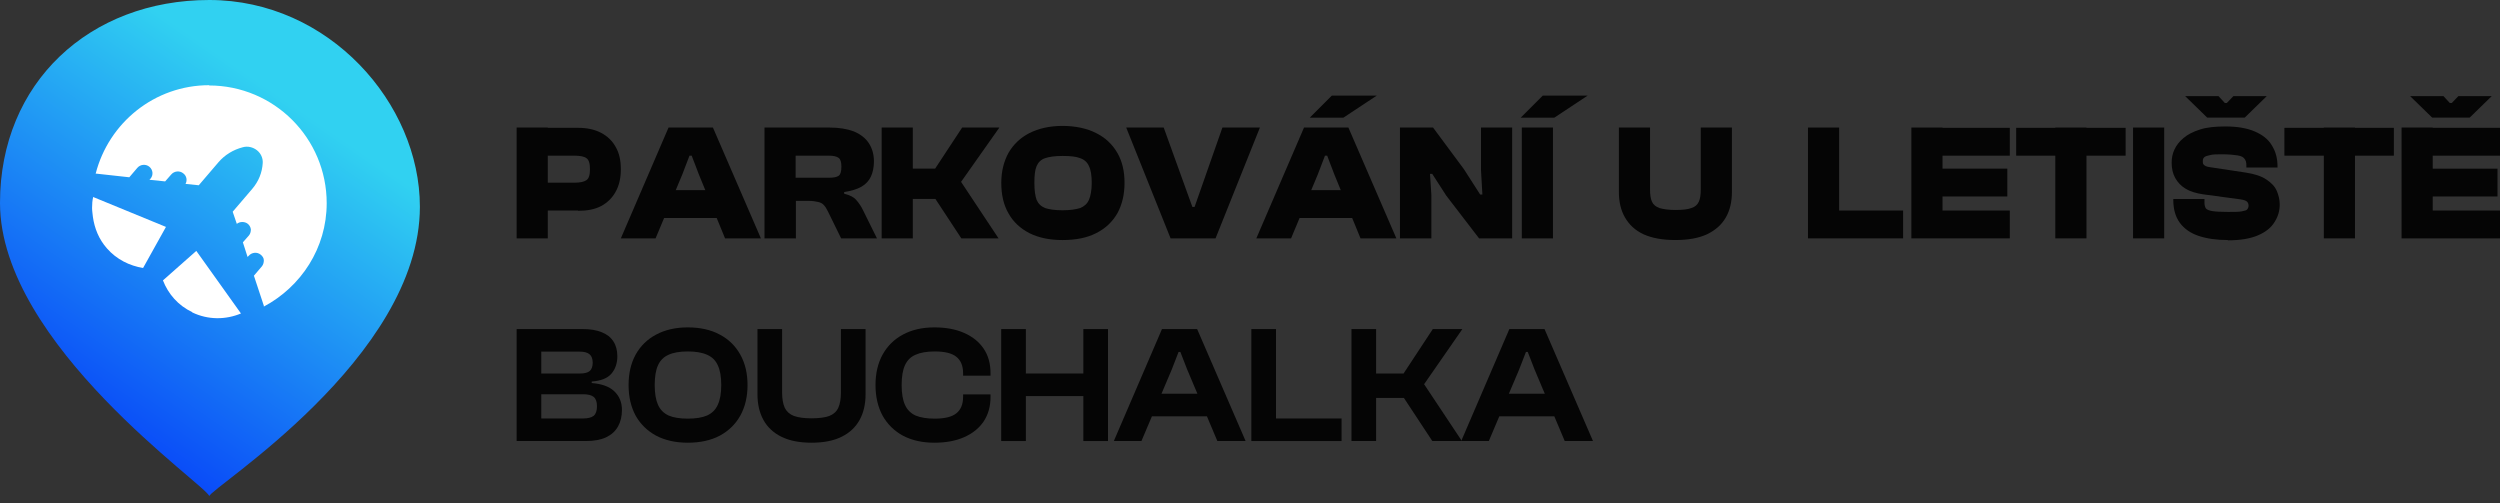 <svg width="288" height="58" viewBox="0 0 288 58" fill="none" xmlns="http://www.w3.org/2000/svg">
<rect x="0" y="0" width="288" height="58" fill="#333333" stroke="none"/>
<path d="M66.598 24.253H60.722V21.045H66.185C66.82 21.045 67.265 20.95 67.551 20.759C67.837 20.569 67.964 20.156 67.964 19.489C67.964 18.822 67.837 18.409 67.551 18.218C67.297 18.028 66.82 17.933 66.185 17.933H60.722V14.725H66.598C67.615 14.725 68.504 14.915 69.234 15.296C69.965 15.678 70.537 16.218 70.918 16.916C71.331 17.615 71.521 18.473 71.521 19.489C71.521 20.505 71.331 21.363 70.918 22.093C70.537 22.792 69.965 23.364 69.234 23.745C68.504 24.126 67.615 24.285 66.598 24.285V24.253ZM63.105 27.461H59.516V14.693H63.105V27.461Z" fill="#050505"/>
<path d="M75.555 27.461H71.521L77.016 14.693H82.129L87.655 27.461H83.526L80.509 20.092L79.683 17.933H79.429L78.603 20.092L75.523 27.461H75.555ZM84.193 25.11H74.792V21.903H84.193V25.11Z" fill="#050505"/>
<path d="M91.657 27.461H88.068V14.693H95.532C96.675 14.693 97.596 14.852 98.359 15.138C99.121 15.455 99.693 15.9 100.074 16.472C100.455 17.043 100.677 17.742 100.677 18.6C100.677 19.267 100.55 19.87 100.328 20.346C100.105 20.823 99.724 21.236 99.216 21.522C98.708 21.807 98.041 21.998 97.247 22.125V22.316C97.914 22.474 98.39 22.729 98.644 23.046C98.93 23.364 99.216 23.777 99.439 24.253L101.027 27.461H96.898L95.373 24.348C95.214 24.031 95.056 23.777 94.897 23.618C94.738 23.427 94.516 23.332 94.261 23.268C94.007 23.205 93.626 23.141 93.15 23.141H91.689V27.493L91.657 27.461ZM91.657 17.933V20.474H95.5C96.008 20.474 96.389 20.41 96.612 20.251C96.834 20.092 96.929 19.743 96.929 19.203C96.929 18.695 96.834 18.346 96.612 18.187C96.389 18.028 96.04 17.933 95.5 17.933H91.657Z" fill="#050505"/>
<path d="M115.033 27.461H110.746L107.76 22.919H104.108V19.425H107.728L110.841 14.693H115.129L110.714 20.95L115.033 27.461ZM105.156 27.461H101.567V14.693H105.156V27.461Z" fill="#050505"/>
<path d="M122.4 27.653C120.939 27.653 119.669 27.399 118.589 26.859C117.541 26.319 116.715 25.556 116.175 24.572C115.603 23.587 115.349 22.412 115.349 21.078C115.349 19.744 115.635 18.601 116.175 17.616C116.747 16.632 117.541 15.87 118.589 15.33C119.669 14.79 120.939 14.504 122.4 14.504C123.861 14.504 125.227 14.79 126.275 15.33C127.355 15.87 128.149 16.632 128.721 17.616C129.292 18.601 129.546 19.744 129.546 21.078C129.546 22.412 129.26 23.587 128.721 24.572C128.149 25.556 127.355 26.319 126.275 26.859C125.227 27.399 123.925 27.653 122.4 27.653ZM122.4 24.223C123.258 24.223 123.925 24.127 124.433 23.968C124.909 23.778 125.259 23.46 125.449 23.016C125.64 22.571 125.767 21.904 125.767 21.078C125.767 20.253 125.672 19.585 125.449 19.141C125.259 18.696 124.909 18.379 124.433 18.22C123.956 18.029 123.289 17.966 122.4 17.966C121.511 17.966 120.876 18.061 120.399 18.22C119.923 18.379 119.605 18.696 119.415 19.141C119.224 19.585 119.161 20.221 119.161 21.078C119.161 21.936 119.256 22.571 119.415 23.016C119.605 23.46 119.923 23.778 120.399 23.968C120.876 24.127 121.543 24.223 122.4 24.223Z" fill="#050505"/>
<path d="M139.997 27.461H134.852L129.739 14.693H134.058L137.361 23.84H137.615L140.823 14.693H145.143L140.029 27.461H139.997Z" fill="#050505"/>
<path d="M148.761 27.463H144.728L150.222 14.695H155.336L160.862 27.463H156.733L153.716 20.095L152.89 17.935H152.636L151.81 20.095L148.73 27.463H148.761ZM157.432 25.113H148.031V21.905H157.432V25.113ZM154.732 13.552H150.889L153.43 11.011H158.607L154.764 13.552H154.732Z" fill="#050505"/>
<path d="M164.864 27.461H161.275V14.693H165.086L168.643 19.489L170.517 22.411H170.771L170.612 19.616V14.693H174.201V27.461H170.39L166.61 22.538L164.991 20.029H164.737L164.895 22.474V27.461H164.864Z" fill="#050505"/>
<path d="M178.902 27.463H175.313V14.695H178.902V27.463ZM179.029 13.552H175.186L177.727 11.011H182.904L179.061 13.552H179.029Z" fill="#050505"/>
<path d="M193.006 27.651C191.513 27.651 190.306 27.429 189.322 26.984C188.369 26.54 187.67 25.873 187.194 25.047C186.717 24.221 186.495 23.237 186.495 22.093V14.693H190.084V21.807C190.084 22.411 190.147 22.887 190.306 23.237C190.465 23.586 190.751 23.808 191.164 23.967C191.608 24.094 192.212 24.189 193.006 24.189C193.8 24.189 194.435 24.126 194.848 23.967C195.261 23.84 195.547 23.586 195.705 23.237C195.864 22.887 195.928 22.411 195.928 21.807V14.693H199.517V22.093C199.517 23.237 199.294 24.221 198.818 25.047C198.342 25.873 197.643 26.508 196.658 26.984C195.705 27.429 194.499 27.651 193.006 27.651Z" fill="#050505"/>
<path d="M211.869 27.461H208.28V14.693H211.869V27.461ZM219.238 27.461H209.265V24.253H219.238V27.461Z" fill="#050505"/>
<path d="M223.78 27.461H220.191V14.693H223.78V27.461ZM231.53 27.461H221.176V24.253H231.53V27.461ZM231.244 22.633H221.176V19.425H231.244V22.633ZM231.53 17.933H221.176V14.725H231.53V17.933Z" fill="#050505"/>
<path d="M240.362 27.461H236.773V14.693H240.362V27.461ZM244.872 17.933H232.263V14.725H244.872V17.933Z" fill="#050505"/>
<path d="M249.316 27.461H245.727V14.693H249.316V27.461Z" fill="#050505"/>
<path d="M256.653 27.653C255.351 27.653 254.239 27.494 253.287 27.177C252.334 26.859 251.635 26.351 251.127 25.684C250.619 24.985 250.365 24.128 250.365 23.048V22.921H253.954V23.334C253.954 23.619 254.017 23.842 254.112 24C254.239 24.159 254.493 24.255 254.875 24.318C255.256 24.382 255.859 24.413 256.653 24.413C257.384 24.413 257.924 24.413 258.241 24.35C258.591 24.286 258.813 24.223 258.876 24.128C258.972 24 259.035 23.873 259.035 23.683C259.035 23.461 258.94 23.27 258.781 23.175C258.622 23.048 258.273 22.984 257.765 22.921L253.763 22.381C252.969 22.254 252.302 22.063 251.794 21.745C251.254 21.428 250.873 21.015 250.587 20.507C250.301 19.999 250.174 19.395 250.174 18.728C250.174 18.22 250.269 17.712 250.492 17.235C250.714 16.759 251.063 16.283 251.54 15.902C252.016 15.489 252.651 15.171 253.445 14.917C254.239 14.663 255.192 14.568 256.367 14.568C257.733 14.568 258.845 14.758 259.734 15.139C260.623 15.521 261.29 16.029 261.703 16.727C262.148 17.426 262.37 18.22 262.37 19.173V19.3H258.781V19.014C258.781 18.697 258.718 18.474 258.559 18.284C258.432 18.093 258.178 17.966 257.765 17.902C257.384 17.839 256.78 17.776 255.986 17.776C255.383 17.776 254.906 17.776 254.589 17.871C254.271 17.934 254.049 17.998 253.922 18.125C253.795 18.252 253.763 18.379 253.763 18.57C253.763 18.697 253.763 18.824 253.826 18.919C253.89 19.014 253.985 19.078 254.112 19.141C254.239 19.205 254.43 19.236 254.652 19.268L258.654 19.872C259.702 20.03 260.496 20.285 261.068 20.666C261.64 21.047 262.052 21.46 262.275 21.968C262.497 22.476 262.624 23.016 262.624 23.556C262.624 24.286 262.434 24.953 262.021 25.589C261.64 26.224 261.004 26.732 260.115 27.113C259.226 27.494 258.082 27.685 256.653 27.685V27.653ZM257.288 11.074H261.131L258.591 13.551H254.271L251.73 11.074H255.573L256.304 11.868H256.526L257.288 11.074Z" fill="#050505"/>
<path d="M271.293 27.461H267.705V14.693H271.293V27.461ZM275.772 17.933H263.163V14.725H275.772V17.933Z" fill="#050505"/>
<path d="M280.25 27.462H276.661V14.695H280.25V27.462ZM288 27.462H277.646V24.255H288V27.462ZM287.714 22.635H277.646V19.427H287.714V22.635ZM288 17.934H277.646V14.726H288V17.934ZM283.204 11.074H287.047L284.506 13.551H280.187L277.646 11.074H281.489L282.219 11.868H282.442L283.204 11.074Z" fill="#050505"/>
<path d="M67.484 50.807H59.516V37.907H67.125C67.995 37.907 68.727 38.029 69.32 38.273C69.913 38.504 70.361 38.857 70.664 39.332C70.967 39.794 71.118 40.365 71.118 41.046C71.118 41.842 70.891 42.509 70.437 43.048C69.983 43.574 69.226 43.876 68.166 43.953V44.126C69.339 44.216 70.21 44.537 70.778 45.089C71.358 45.641 71.648 46.353 71.648 47.226C71.648 47.958 71.497 48.593 71.194 49.132C70.891 49.672 70.431 50.089 69.812 50.384C69.207 50.666 68.431 50.807 67.484 50.807ZM62.355 45.416V48.208H67.144C67.724 48.208 68.14 48.105 68.393 47.9C68.645 47.682 68.771 47.316 68.771 46.803C68.771 46.289 68.645 45.93 68.393 45.724C68.14 45.519 67.724 45.416 67.144 45.416H62.355ZM62.355 40.507V43.029H66.803C67.333 43.029 67.711 42.932 67.939 42.74C68.166 42.535 68.279 42.214 68.279 41.777C68.279 41.341 68.159 41.02 67.92 40.815C67.68 40.609 67.295 40.507 66.765 40.507H62.355Z" fill="#050505"/>
<path d="M79.226 51C77.838 51 76.627 50.73 75.592 50.191C74.57 49.639 73.781 48.869 73.226 47.881C72.684 46.88 72.412 45.705 72.412 44.357C72.412 43.01 72.684 41.842 73.226 40.853C73.781 39.852 74.57 39.082 75.592 38.543C76.627 37.991 77.838 37.715 79.226 37.715C80.665 37.715 81.895 37.991 82.917 38.543C83.939 39.082 84.728 39.852 85.283 40.853C85.838 41.842 86.116 43.01 86.116 44.357C86.116 45.705 85.838 46.88 85.283 47.881C84.728 48.869 83.939 49.639 82.917 50.191C81.895 50.73 80.665 51 79.226 51ZM79.226 48.227C80.16 48.227 80.905 48.105 81.46 47.862C82.028 47.605 82.438 47.194 82.69 46.629C82.955 46.065 83.088 45.307 83.088 44.357C83.088 43.395 82.955 42.637 82.69 42.085C82.438 41.521 82.028 41.116 81.46 40.872C80.905 40.616 80.16 40.487 79.226 40.487C78.305 40.487 77.567 40.616 77.012 40.872C76.457 41.116 76.053 41.521 75.8 42.085C75.548 42.637 75.422 43.395 75.422 44.357C75.422 45.307 75.548 46.065 75.8 46.629C76.053 47.194 76.457 47.605 77.012 47.862C77.567 48.105 78.305 48.227 79.226 48.227Z" fill="#050505"/>
<path d="M93.487 51C92.111 51 90.963 50.775 90.042 50.326C89.121 49.877 88.427 49.235 87.96 48.401C87.493 47.566 87.26 46.572 87.26 45.416V37.907H90.099V45.205C90.099 45.936 90.2 46.527 90.402 46.976C90.616 47.412 90.969 47.727 91.462 47.919C91.966 48.099 92.641 48.189 93.487 48.189C94.358 48.189 95.039 48.099 95.531 47.919C96.023 47.727 96.37 47.412 96.572 46.976C96.774 46.527 96.875 45.936 96.875 45.205V37.907H99.714V45.416C99.714 46.572 99.481 47.566 99.014 48.401C98.547 49.235 97.853 49.877 96.932 50.326C96.023 50.775 94.875 51 93.487 51Z" fill="#050505"/>
<path d="M107.636 51C106.248 51 105.043 50.73 104.02 50.191C103.011 49.639 102.229 48.869 101.673 47.881C101.131 46.88 100.859 45.705 100.859 44.357C100.859 43.01 101.131 41.842 101.673 40.853C102.229 39.852 103.011 39.082 104.02 38.543C105.043 37.991 106.248 37.715 107.636 37.715C108.961 37.715 110.103 37.926 111.062 38.35C112.033 38.774 112.784 39.377 113.314 40.16C113.844 40.943 114.109 41.886 114.109 42.99V43.279H110.948V42.99C110.948 42.143 110.689 41.514 110.172 41.103C109.667 40.693 108.841 40.487 107.692 40.487C106.771 40.487 106.027 40.616 105.459 40.872C104.904 41.116 104.5 41.521 104.248 42.085C103.995 42.637 103.869 43.395 103.869 44.357C103.869 45.307 103.995 46.065 104.248 46.629C104.5 47.194 104.904 47.605 105.459 47.862C106.027 48.105 106.771 48.227 107.692 48.227C108.841 48.227 109.667 48.022 110.172 47.611C110.689 47.2 110.948 46.572 110.948 45.724V45.436H114.109V45.724C114.109 46.815 113.844 47.759 113.314 48.555C112.784 49.338 112.033 49.941 111.062 50.365C110.103 50.788 108.961 51 107.636 51Z" fill="#050505"/>
<path d="M127.642 50.807H124.803V37.907H127.642V50.807ZM118.178 50.807H115.339V37.907H118.178V50.807ZM126.261 45.628H116.134V43.029H126.261V45.628Z" fill="#050505"/>
<path d="M131.494 50.807H128.314L133.86 37.907H137.91L143.494 50.807H140.238L136.756 42.547L135.979 40.545H135.771L134.995 42.547L131.494 50.807ZM140.276 47.958H131.342V45.358H140.276V47.958Z" fill="#050505"/>
<path d="M146.995 50.807H144.156V37.907H146.995V50.807ZM154.548 50.807H144.951V48.208H154.548V50.807Z" fill="#050505"/>
<path d="M168.41 50.807H165.003L161.728 45.84H157.716V43.029H161.69L165.06 37.907H168.467L164.056 44.261L168.41 50.807ZM158.529 50.807H155.69V37.907H158.529V50.807Z" fill="#050505"/>
<path d="M171.512 50.807H168.332L173.878 37.907H177.928L183.512 50.807H180.257L176.774 42.547L175.998 40.545H175.79L175.014 42.547L171.512 50.807ZM180.294 47.958H171.36V45.358H180.294V47.958Z" fill="#050505"/>
<path d="M24.106 0C10.322 0 0 9.528 0 23.376C0 39.701 24.106 56.121 24.106 57.169C24.106 56.28 48.371 41.289 48.371 23.82C48.371 11.91 37.89 0 24.106 0Z" fill="url(#paint0_linear_528_361)"/>
<path d="M24.105 9.814C17.785 9.814 12.513 14.165 11.02 20.009C11.052 20.009 11.084 20.009 11.147 20.009L14.895 20.422L15.816 19.342C16.165 18.929 16.8 18.866 17.213 19.215C17.626 19.564 17.69 20.168 17.34 20.581L17.213 20.708L19.024 20.898L19.722 20.104C20.072 19.691 20.707 19.628 21.12 19.977C21.501 20.263 21.596 20.771 21.374 21.184L22.898 21.343L25.153 18.707C25.884 17.849 26.868 17.246 27.98 16.96C28.552 16.801 29.155 16.96 29.6 17.309C30.044 17.659 30.299 18.199 30.267 18.77C30.203 19.882 29.79 20.898 29.06 21.756L26.805 24.392L27.281 25.789C27.631 25.503 28.202 25.503 28.552 25.789C28.742 25.948 28.869 26.171 28.901 26.425C28.901 26.679 28.838 26.933 28.679 27.123L27.98 27.917L28.52 29.601L28.647 29.474C28.996 29.061 29.632 28.997 30.044 29.347C30.235 29.505 30.394 29.728 30.394 29.982C30.394 30.236 30.33 30.49 30.172 30.68L29.25 31.76L30.394 35.222C30.394 35.222 30.394 35.286 30.394 35.318C34.681 33.031 37.635 28.584 37.635 23.407C37.635 15.912 31.569 9.846 24.073 9.846L24.105 9.814Z" fill="white"/>
<path d="M10.735 22.678C10.639 23.091 10.607 23.504 10.607 23.948C10.607 24.298 10.671 24.647 10.703 24.996C10.893 26.299 11.37 27.537 12.322 28.617C13.434 29.887 14.927 30.618 16.483 30.872L19.119 26.14L10.766 22.709L10.735 22.678Z" fill="white"/>
<path d="M22.137 35.985C23.98 36.875 26.012 36.843 27.759 36.112L22.614 28.903L18.771 32.301C19.374 33.857 20.518 35.191 22.137 35.954V35.985Z" fill="white"/>
<defs>
<linearGradient id="paint0_linear_528_361" x1="34.965" y1="12.955" x2="10.448" y2="48.617" gradientUnits="userSpaceOnUse">
<stop stop-color="#31D1F1"/>
<stop offset="1" stop-color="#0949F8"/>
</linearGradient>
</defs>
</svg>
